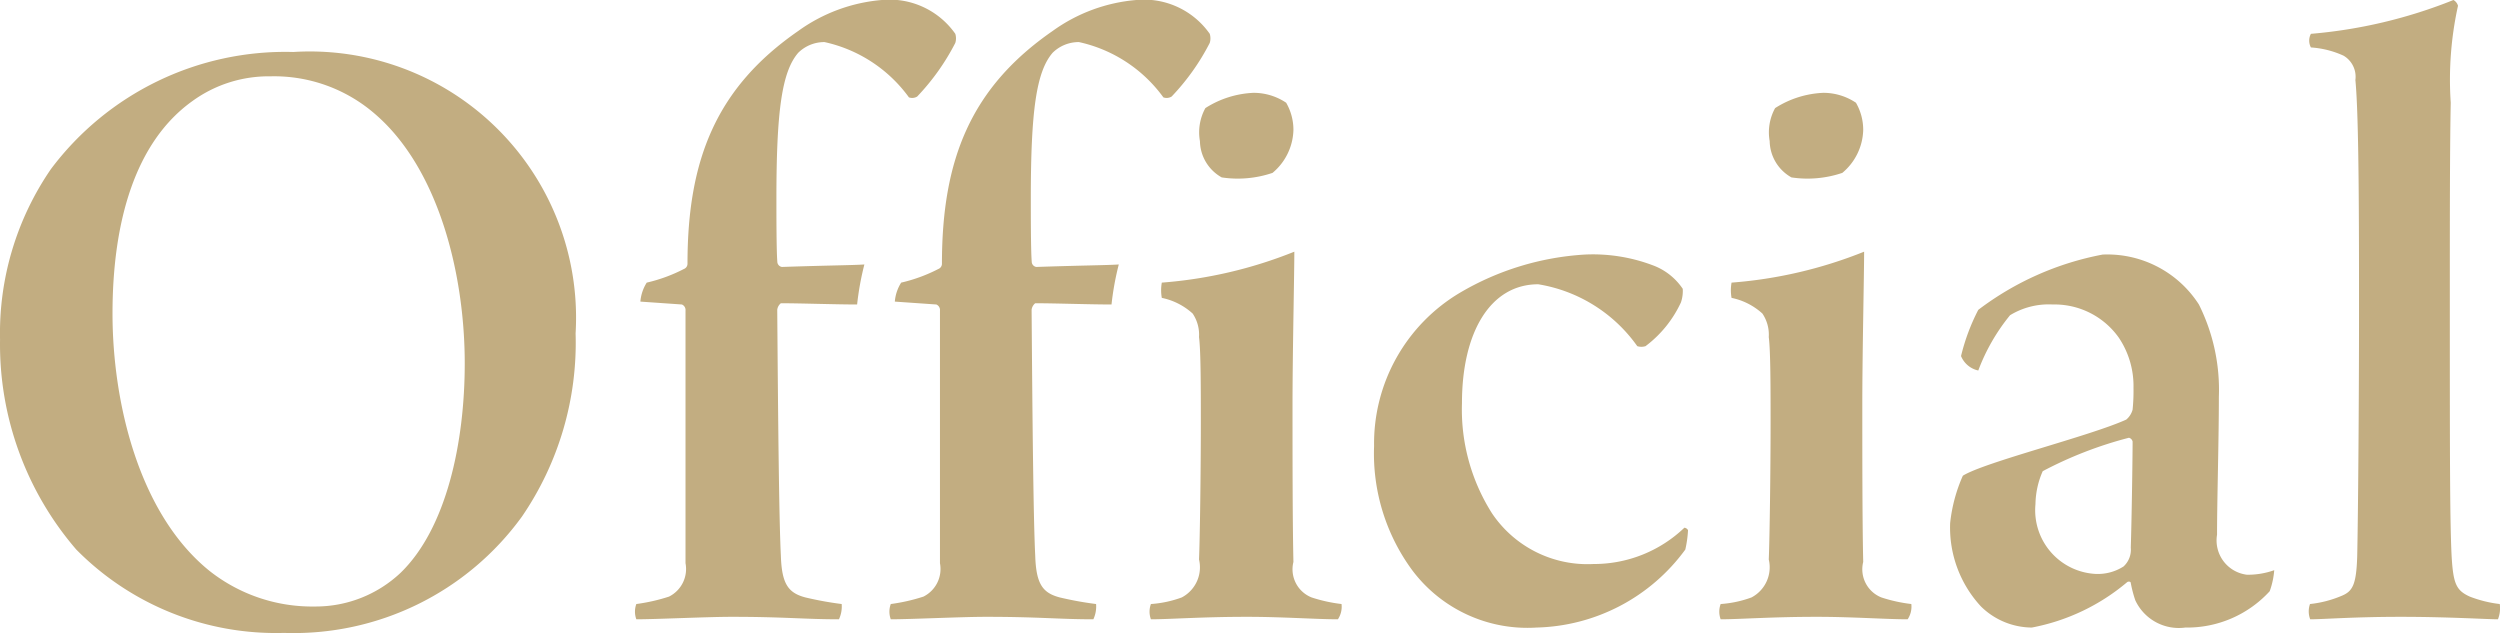 <svg height="15.35" viewBox="0 0 60.593 15.35" width="60.593" xmlns="http://www.w3.org/2000/svg"><path d="m879.105 1183.15a6.834 6.834 0 0 0 5.765-2.82 7.459 7.459 0 0 0 1.3-4.44 6.453 6.453 0 0 0 -6.843-6.82 7.1 7.1 0 0 0 -5.875 2.84 7.022 7.022 0 0 0 -1.232 4.13 7.618 7.618 0 0 0 1.848 5.09 6.8 6.8 0 0 0 5.037 2.02zm.748-.64a4.014 4.014 0 0 1 -2.552-.86c-1.717-1.38-2.355-4.09-2.355-6.24 0-2.23.55-4.16 1.936-5.15a3.145 3.145 0 0 1 1.893-.6 3.726 3.726 0 0 1 2.53.91c1.54 1.32 2.178 3.87 2.178 6.05 0 1.91-.44 4-1.562 5.08a3 3 0 0 1 -2.068.81zm8.893-7.32a.145.145 0 0 1 .088.15v6.12a.748.748 0 0 1 -.4.81 4.46 4.46 0 0 1 -.792.18.534.534 0 0 0 0 .37c.484 0 1.717-.06 2.311-.06 1.276 0 1.76.06 2.6.06a.736.736 0 0 0 .066-.37 8.3 8.3 0 0 1 -.88-.16c-.418-.11-.572-.33-.594-1.01-.044-.9-.066-3.1-.088-5.96a.24.24 0 0 1 .088-.16c.484 0 1.32.03 1.848.03a6.883 6.883 0 0 1 .176-.97c-.308.02-.792.02-2 .06a.132.132 0 0 1 -.11-.13c-.022-.28-.022-1.12-.022-1.52 0-2.13.132-3.08.528-3.54a.9.9 0 0 1 .638-.26 3.435 3.435 0 0 1 2.046 1.34.232.232 0 0 0 .2-.02 5.537 5.537 0 0 0 .924-1.3.375.375 0 0 0 0-.22 1.948 1.948 0 0 0 -1.782-.82 4.033 4.033 0 0 0 -2.024.75c-1.98 1.37-2.685 3.11-2.685 5.64a.136.136 0 0 1 -.088.13 3.836 3.836 0 0 1 -.9.33 1.013 1.013 0 0 0 -.154.46zm6.167 0a.145.145 0 0 1 .088.15v6.12a.748.748 0 0 1 -.4.81 4.46 4.46 0 0 1 -.792.18.534.534 0 0 0 0 .37c.484 0 1.716-.06 2.31-.06 1.276 0 1.76.06 2.6.06a.736.736 0 0 0 .066-.37 8.375 8.375 0 0 1 -.881-.16c-.418-.11-.572-.33-.594-1.01-.044-.9-.066-3.1-.088-5.96a.24.24 0 0 1 .088-.16c.484 0 1.321.03 1.849.03a6.883 6.883 0 0 1 .176-.97c-.308.02-.792.02-2 .06a.132.132 0 0 1 -.11-.13c-.022-.28-.022-1.12-.022-1.52 0-2.13.132-3.08.528-3.54a.9.9 0 0 1 .639-.26 3.435 3.435 0 0 1 2.046 1.34.232.232 0 0 0 .2-.02 5.537 5.537 0 0 0 .924-1.3.375.375 0 0 0 0-.22 1.948 1.948 0 0 0 -1.782-.82 4.039 4.039 0 0 0 -2.025.75c-1.98 1.37-2.684 3.11-2.684 5.64a.136.136 0 0 1 -.088.13 3.836 3.836 0 0 1 -.9.33 1.013 1.013 0 0 0 -.154.46zm8.655-4.23a1.315 1.315 0 0 0 -.176-.66 1.415 1.415 0 0 0 -.792-.24 2.346 2.346 0 0 0 -1.166.37 1.217 1.217 0 0 0 -.132.8 1.029 1.029 0 0 0 .528.88 2.62 2.62 0 0 0 1.232-.11 1.4 1.4 0 0 0 .506-1.04zm1.166 11.49a3.718 3.718 0 0 1 -.726-.16.734.734 0 0 1 -.44-.86c-.022-.96-.022-2.66-.022-3.8 0-1.26.044-3.17.044-3.72a10.8 10.8 0 0 1 -3.212.75 1.045 1.045 0 0 0 0 .37 1.581 1.581 0 0 1 .748.38.917.917 0 0 1 .154.57c.044.33.044 1.27.044 2.09 0 1.1-.022 2.79-.044 3.3a.825.825 0 0 1 -.418.92 2.7 2.7 0 0 1 -.748.16.534.534 0 0 0 0 .37c.462 0 1.232-.06 2.332-.06.858 0 1.672.06 2.2.06a.551.551 0 0 0 .088-.37zm8.332-1.32a2.741 2.741 0 0 0 .066-.47.118.118 0 0 0 -.088-.06 3.169 3.169 0 0 1 -2.2.88 2.789 2.789 0 0 1 -2.464-1.23 4.694 4.694 0 0 1 -.727-2.67c0-1.71.683-2.88 1.849-2.88a3.663 3.663 0 0 1 2.4 1.5.334.334 0 0 0 .2 0 2.8 2.8 0 0 0 .858-1.06.855.855 0 0 0 .044-.33 1.5 1.5 0 0 0 -.726-.57 4.1 4.1 0 0 0 -1.65-.26 6.75 6.75 0 0 0 -3.015.92 4.248 4.248 0 0 0 -2.09 3.72 4.766 4.766 0 0 0 .924 3.01 3.488 3.488 0 0 0 3.015 1.39 4.6 4.6 0 0 0 3.604-1.89zm4.312-10.17a1.315 1.315 0 0 0 -.176-.66 1.416 1.416 0 0 0 -.793-.24 2.346 2.346 0 0 0 -1.166.37 1.217 1.217 0 0 0 -.132.8 1.029 1.029 0 0 0 .528.88 2.626 2.626 0 0 0 1.233-.11 1.4 1.4 0 0 0 .506-1.04zm1.166 11.49a3.718 3.718 0 0 1 -.726-.16.734.734 0 0 1 -.44-.86c-.022-.96-.022-2.66-.022-3.8 0-1.26.044-3.17.044-3.72a10.808 10.808 0 0 1 -3.213.75 1.045 1.045 0 0 0 0 .37 1.581 1.581 0 0 1 .748.38.917.917 0 0 1 .154.57c.044.33.044 1.27.044 2.09 0 1.1-.022 2.79-.044 3.3a.825.825 0 0 1 -.418.92 2.7 2.7 0 0 1 -.748.16.534.534 0 0 0 0 .37c.462 0 1.232-.06 2.332-.06.859 0 1.673.06 2.2.06a.551.551 0 0 0 .089-.37zm5.385-5.24a4.435 4.435 0 0 1 -.022.53.473.473 0 0 1 -.154.24c-.88.4-3.432 1.03-3.96 1.36a3.8 3.8 0 0 0 -.308 1.15 2.813 2.813 0 0 0 .748 2.02 1.773 1.773 0 0 0 1.232.51 5.029 5.029 0 0 0 2.31-1.1c.022-.02.088-.02.088.02a2.956 2.956 0 0 0 .11.42 1.163 1.163 0 0 0 1.211.66 2.713 2.713 0 0 0 2.046-.88 1.93 1.93 0 0 0 .11-.51 1.915 1.915 0 0 1 -.66.11.837.837 0 0 1 -.726-.97c0-.85.044-2.28.044-3.34a4.624 4.624 0 0 0 -.484-2.24 2.638 2.638 0 0 0 -2.333-1.21 7.187 7.187 0 0 0 -3.014 1.34 4.958 4.958 0 0 0 -.418 1.12.585.585 0 0 0 .418.35 4.734 4.734 0 0 1 .77-1.34 1.8 1.8 0 0 1 1.034-.26 1.909 1.909 0 0 1 1.606.81 2.1 2.1 0 0 1 .352 1.21zm-.022 1.3c0 .37-.022 1.89-.044 2.57a.549.549 0 0 1 -.176.46 1.159 1.159 0 0 1 -.682.18 1.546 1.546 0 0 1 -1.452-1.69 2.046 2.046 0 0 1 .176-.8 9.588 9.588 0 0 1 2.09-.81.124.124 0 0 1 .088.09zm4.3 4.31c.33 0 1.056-.06 2.2-.06s2.091.06 2.355.06a.718.718 0 0 0 .044-.37 2.947 2.947 0 0 1 -.726-.18c-.33-.15-.4-.31-.44-.97-.044-.86-.044-2.51-.044-6.25 0-1.93 0-3.65.022-4.75a8.323 8.323 0 0 1 .176-2.35.233.233 0 0 0 -.11-.14 11.943 11.943 0 0 1 -3.455.82.35.35 0 0 0 0 .33 2.251 2.251 0 0 1 .792.2.593.593 0 0 1 .286.59c.088.9.088 3.46.088 5.68 0 2.07-.022 4.9-.044 5.87-.022.68-.11.84-.374.95a2.693 2.693 0 0 1 -.77.2.535.535 0 0 0 .005.37z" fill="#c2ad81" fill-rule="evenodd" transform="translate(-872.219 -1167.81)"/></svg>
